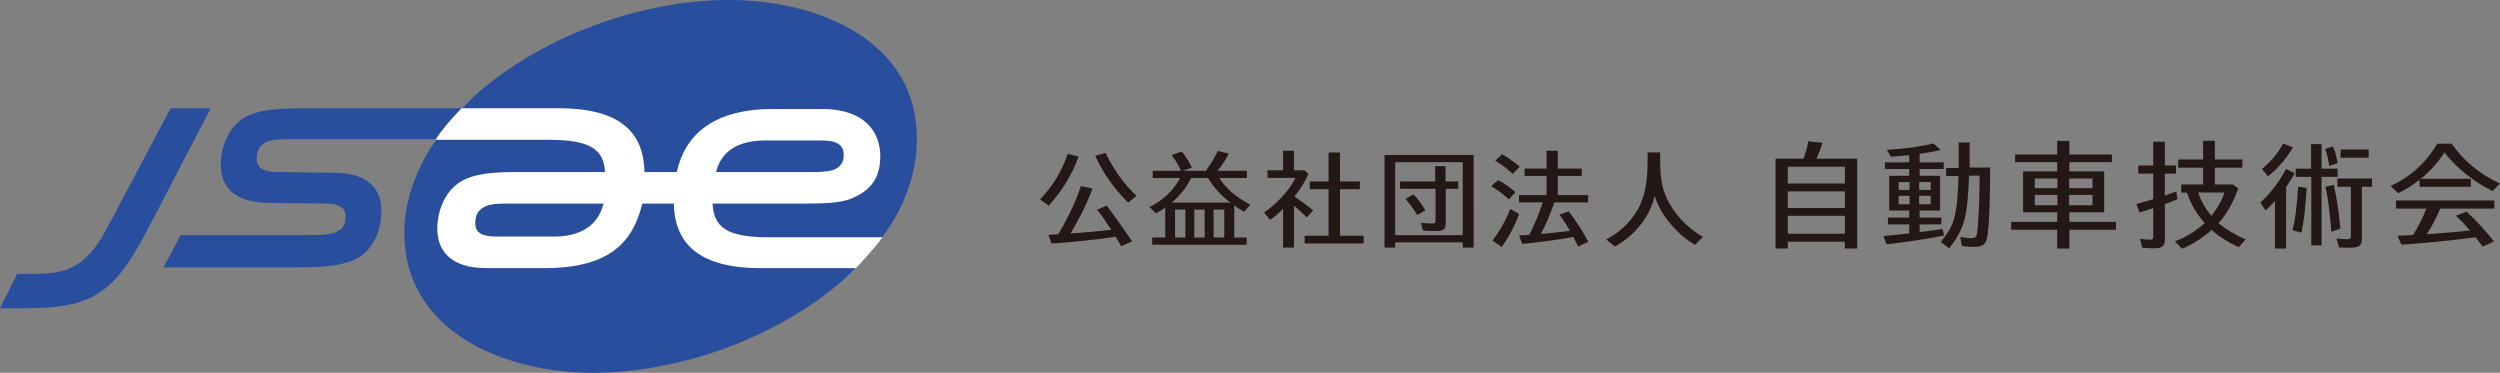 <?xml version="1.0" encoding="utf-8"?>
<!-- Generator: Adobe Illustrator 27.0.1, SVG Export Plug-In . SVG Version: 6.00 Build 0)  -->
<svg version="1.1" id="レイヤー_1" xmlns="http://www.w3.org/2000/svg" xmlns:xlink="http://www.w3.org/1999/xlink" x="0px"
	 y="0px" width="362.978px" height="54.123px" viewBox="0 0 362.978 54.123" style="enable-background:new 0 0 362.978 54.123;"
	 xml:space="preserve">
<rect x="0" y="0" width="362.978" height="54.123" fill="#808080" stroke="none"/>
<style type="text/css">
	.st0{fill:#FFFFFF;}
	.st1{fill:#294E9D;}
	.st2{fill:#231815;}
</style>
<path class="st0" d="M63.281,20.297c-2.81,4.163-2.063,7.803-2.063,12.59c0,14.155,12.525,12.124,25.638,12.124
	c13.634,0,28.049,3.179,37.416-6.084c0,0,0.486-0.471,1.967-2.157s1.882-2.319,1.882-2.319c3.122-4.267,2.453-7.013,2.453-12.113
	C130.68,8.184,117.092,9.49,103.977,9.49c-13.946,0-27.687-3.245-36.95,6.226l-1.605,0.779l-2.045,3.362L63.281,20.297z"/>
<g>
	<path class="st1" d="M15.612,32.994l9.159-17.278H30.6l-9.159,17.59c-4.996,9.575-8.222,11.449-18.006,11.449H0l2.498-4.996h2.81
		C10.2,39.759,12.802,38.302,15.612,32.994"/>
	<path class="st1" d="M43.922,15.716c-4.059,0-6.557,0.312-8.222,1.249c-2.602,1.457-3.643,4.371-3.643,6.973
		c0,2.914,1.665,5.516,7.077,5.516l8.014,0.104c2.186,0,3.018,0.624,3.018,1.873c0,1.041-0.312,1.769-1.249,2.186
		c-0.624,0.416-1.769,0.52-4.371,0.52H26.229l-2.498,4.684h19.88c4.059,0,6.453-0.416,8.118-1.249
		c2.602-1.353,3.643-4.267,3.643-6.973c0-2.914-1.665-5.516-6.973-5.516L40.28,24.98c-2.186,0-3.018-0.729-3.018-1.873
		c0-1.145,0.312-1.873,1.249-2.394c0.624-0.416,1.769-0.52,3.955-0.52h20.817c1.041-1.561,2.394-3.122,3.747-4.475
		C67.028,15.716,43.922,15.716,43.922,15.716z"/>
	<path class="st1" d="M121.255,24.563c0.833-0.416,1.249-1.041,1.249-2.082c0-1.249-0.729-2.082-3.122-2.082h-8.326
		c-3.747,0-6.349,1.457-7.077,4.579h14.05C119.485,24.98,120.63,24.876,121.255,24.563"/>
	<path class="st1" d="M97.836,29.559h-4.579c-1.353,5.62-4.788,9.367-14.155,9.367h-8.534c-5.308,0-7.077-2.706-7.077-5.724
		c0-2.602,1.145-5.62,3.643-6.973c1.665-0.937,4.163-1.249,7.598-1.249h13.114c-0.208-3.226-1.977-4.683-8.222-4.683H63.281
		c-2.81,4.163-4.579,8.743-4.579,13.53c0,14.155,14.259,20.296,27.373,20.296c13.634,0,28.831-5.932,38.198-15.195H110.43
		C101.271,38.926,97.94,35.179,97.836,29.559"/>
	<path class="st1" d="M93.569,24.98h4.684c1.249-5.516,5.412-9.159,14.05-9.159h7.077c6.141,0,8.43,3.33,8.43,6.869
		c0,2.602-0.937,4.579-3.539,5.828c-1.665,0.937-4.059,1.041-7.598,1.041h-13.218c0.208,3.435,1.977,4.892,8.222,4.892h16.444
		c3.122-4.267,4.996-9.159,4.996-14.259C133.224,6.037,118.965,0,105.85,0C91.904,0,76.291,6.245,67.028,15.716h14.05
		C90.238,15.716,93.465,19.359,93.569,24.98"/>
	<path class="st1" d="M70.254,30.079c-0.937,0.52-1.249,1.249-1.249,2.394c0,1.145,0.833,1.873,2.914,1.873h8.534
		c3.643,0,6.349-1.457,7.181-4.788H73.585C72.024,29.559,70.879,29.663,70.254,30.079"/>
</g>
<path class="st1" d="M119.149,32.886"/>
<g>
	<path class="st2" d="M153.665,34.001l0.206-0.364c1.028-1.739,2.3-4.253,3.06-6.625l1.692,0.364
		c-0.948,2.562-2.142,4.759-3.187,6.515l0.253-0.016c0.823-0.031,4.71-0.38,5.659-0.506c-0.617-0.948-1.286-1.96-2.046-2.941
		l1.397-0.569c1.143,1.556,2.349,3.196,3.668,5.186l-1.586,0.696c-0.332-0.632-0.564-0.948-0.816-1.376
		c-2.166,0.347-6.039,0.79-9.296,0.996l-0.443-1.249C152.226,34.112,153.043,34.058,153.665,34.001"/>
	<g>
		<g>
			<path class="st2" d="M151.002,28.942c1.822-1.864,3.196-4.127,4.016-6.593l1.581,0.364c-1.026,2.87-2.441,5.013-4.333,7.147
				L151.002,28.942z M163.808,29.432c-2.092-2.111-3.547-4.091-4.79-6.831l1.502-0.395c1.06,2.228,2.732,4.67,4.506,6.214
				L163.808,29.432z"/>
			<path class="st2" d="M169.183,30.143c-0.443,0.301-0.79,0.522-1.344,0.823l-0.948-0.902c1.976-0.964,3.479-2.403,4.458-4.221
				h-3.984V24.8h4.096l-0.048-0.127c-0.301-0.696-0.744-1.407-1.297-2.166l1.471-0.505c0.522,0.648,1.028,1.438,1.471,2.324
				L171.76,24.8h3.32l0.048-0.063l0.016-0.016c0.68-0.948,1.233-1.881,1.66-2.814l1.613,0.411c-0.522,0.981-0.996,1.676-1.644,2.482
				h4.254v1.043h-3.984c0.964,1.534,2.403,2.766,4.506,3.89l-0.917,1.012c-0.632-0.364-0.933-0.569-1.423-0.902v4.649h1.787v1.043
				h-13.708v-1.043h1.897L169.183,30.143L169.183,30.143z M178.638,29.416c-1.359-1.043-2.467-2.261-3.242-3.573h-2.45
				c-0.664,1.359-1.644,2.593-2.814,3.573H178.638z M170.606,30.428v4.063h1.502v-4.063
				C172.108,30.428,170.606,30.428,170.606,30.428z M173.404,34.492h1.502v-4.063h-1.502V34.492z M176.203,34.492h1.55v-4.063h-1.55
				V34.492z"/>
			<path class="st2" d="M189.974,25.274c-0.522,1.154-1.107,2.087-2.039,3.257c1.012,0.696,1.66,1.17,2.735,2.008l-0.933,1.028
				c-0.648-0.648-1.17-1.122-1.866-1.708v6.087h-1.581v-5.613c-0.664,0.648-1.201,1.107-1.866,1.596l-0.902-1.075
				c1.96-1.328,3.842-3.415,4.553-5.027h-4.048V24.72h2.261v-2.83h1.581v2.83h1.55L189.974,25.274z M192.898,22.143h1.66v4.206
				h2.878v1.122h-2.878v6.752h3.431v1.122h-8.57v-1.122h3.479v-6.752h-2.735v-1.122h2.735L192.898,22.143L192.898,22.143z"/>
			<path class="st2" d="M213.958,35.946h-1.581v-0.759h-9.803v0.759h-1.55V22.507h12.933L213.958,35.946L213.958,35.946z
				 M202.574,34.143h9.803V23.55h-9.803V34.143z M208.376,24.12h1.502v2.23h1.85v1.06h-1.818v5.012c0,0.854-0.348,1.122-1.438,1.122
				c-0.632,0-1.328-0.031-1.881-0.079l-0.301-1.122c0.902,0.079,1.312,0.11,1.708,0.11c0.332,0,0.427-0.079,0.427-0.38v-4.664
				h-5.154v-1.06h5.106V24.12H208.376z M205.768,31.25c-0.426-0.775-1.028-1.596-1.708-2.356l1.154-0.68
				c0.601,0.617,1.249,1.471,1.739,2.309L205.768,31.25z"/>
			<path class="st2" d="M219.067,28.943c-0.737-0.701-1.648-1.377-2.566-1.909l1.007-0.87c0.943,0.446,1.745,1.059,2.513,1.742
				L219.067,28.943z M216.692,34.918c0.948-1.186,1.913-2.878,2.593-4.585l1.28,0.744c-0.696,1.85-1.597,3.526-2.546,4.775
				L216.692,34.918z M219.631,25.248c-0.705-0.687-1.583-1.349-2.534-1.912l0.989-0.961c0.885,0.519,1.794,1.163,2.563,1.846
				L219.631,25.248z M224.661,33.875c0.632-0.048,1.218-0.111,1.407-0.142c0.38-0.031,0.744-0.079,1.122-0.127l0.759-0.095
				c-0.443-0.775-1.012-1.66-1.534-2.34l1.345-0.49c1.059,1.36,2.039,2.893,2.845,4.427l-1.471,0.68
				c-0.222-0.474-0.553-1.122-0.696-1.375c-2.388,0.426-5.202,0.79-7.415,0.996l-0.459-1.233c0.411-0.016,0.823-0.048,0.854-0.048
				l0.348-0.016l0.268-0.016c0.648-1.201,1.376-2.924,1.866-4.443l0.095-0.268h-3.447v-1.06h4v-2.784h-3.194v-1.06h3.194V21.89
				h1.629v2.593h3.479v1.06h-3.479v2.783h4.412v1.06h-4.917l-0.031,0.095c-0.632,1.802-1.201,3.146-1.914,4.49L224.661,33.875z"/>
			<path class="st2" d="M241.04,23.171c0,3.036,0.364,4.696,1.392,6.451c1.06,1.897,2.972,3.778,4.838,4.759l-1.17,1.17
				c-2.641-1.502-5.106-4.506-5.85-7.131c-0.648,2.941-2.83,5.739-5.787,7.384l-1.265-1.059c2.118-1.012,4-2.941,4.949-5.027
				c0.744-1.675,1.075-3.62,1.075-6.451v-1.139h1.818L241.04,23.171C241.04,23.171,241.04,23.171,241.04,23.171z"/>
		</g>
	</g>
	<path class="st2" d="M333.168,25.152c-0.375,0.679-0.745,1.284-1.248,2.008v8.927h-1.615v-6.895
		c-0.487,0.539-0.834,0.886-1.372,1.355l-0.747-1.146c1.407-1.268,2.675-2.901,3.735-4.863L333.168,25.152 M333.32,24.486h2.224
		v-3.561h1.529v3.561h2.328v1.198h-2.328v9.935h-1.493v-9.935h-2.259L333.32,24.486L333.32,24.486z M328.412,24.538
		c1.337-1.094,2.345-2.31,3.074-3.699l1.425,0.555c-0.972,1.667-2.224,3.11-3.631,4.204L328.412,24.538z M332.842,33.418
		c0.411-1.506,0.615-3.181,0.827-6.311l1.233,0.174c-0.151,2.742-0.388,4.786-0.745,6.497L332.842,33.418z M338.201,24.086
		c-0.174-0.868-0.285-1.702-0.632-2.449l1.146-0.365c0.469,1.008,0.528,1.633,0.702,2.397L338.201,24.086z M338.49,33.649
		c-0.174-2.345-0.427-4.716-0.861-6.523l1.216-0.295c0.539,2.362,0.792,4.56,0.948,6.367L338.49,33.649z M342.925,34.647
		c0,1.024-0.399,1.32-1.772,1.32c-0.555,0-1.112-0.018-1.563-0.052l-0.347-1.285c0.503,0.052,1.198,0.104,1.563,0.104
		c0.382,0,0.521-0.122,0.521-0.469v-7.139h-1.962V25.91h5.038v1.216h-1.477L342.925,34.647L342.925,34.647z M343.915,21.707v1.198
		h-4.082v-1.198H343.915z"/>
	<path class="st2" d="M261.848,23.044c0.278-0.677,0.521-1.563,0.712-2.536l2.05,0.226c-0.295,0.938-0.487,1.441-0.868,2.31h5.905
		v13.044h-1.789v-0.99h-8.286v0.99H257.8V23.044H261.848z M259.573,26.64h8.286v-2.432h-8.286V26.64z M259.573,30.2h8.286v-2.414
		h-8.286V30.2z M259.573,33.934h8.286v-2.605h-8.286V33.934z"/>
	<path class="st2" d="M284.345,25.562c0,0-0.028,3.495-0.451,5.42c-0.342,1.556-0.596,2.213-2.103,4.142l1.216,0.938
		c2.287-2.98,2.63-4.56,2.884-10.571h1.539c-0.018,1.789-0.052,3.092-0.07,3.891c-0.07,1.789-0.208,3.891-0.313,4.516
		c-0.087,0.521-0.295,0.677-0.903,0.677c-0.487,0-1.042-0.07-1.529-0.191l0.226,1.337c0.521,0.07,1.268,0.122,1.771,0.122
		c1.233,0,1.72-0.347,1.91-1.407c0.278-1.545,0.417-4.898,0.434-10.109h-2.981v-3.631h-1.598v3.699h-1.814v1.164h1.781
		L284.345,25.562L284.345,25.562z M273.903,35.463l-0.434-1.198c0.712-0.07,0.955-0.087,1.32-0.122
		c0.191-0.018,0.99-0.104,2.414-0.261v-1.303h-3.092v-0.99h3.092v-1.024h-2.901v-5.037h2.901v-0.99h-3.526v-0.972h3.526v-1.042
		c-0.903,0.104-1.615,0.156-2.657,0.226l-0.591-0.99c2.501-0.139,5.21-0.521,6.757-0.938l1.042,0.956
		c-0.834,0.208-1.858,0.382-3.04,0.555v1.233h3.491v0.972h-3.491v0.99h2.97v5.037h-2.97v1.024h3.144v0.99h-3.144v1.112
		c1.216-0.156,1.824-0.226,1.842-0.226c0.399-0.052,0.695-0.104,1.459-0.226l0.27,0.938
		C278.81,34.943,273.903,35.463,273.903,35.463 M275.675,26.431v1.146h1.581v-1.146H275.675z M275.675,28.428v1.233h1.581v-1.233
		H275.675z M278.644,27.578h1.685v-1.146h-1.685V27.578z M278.644,29.662h1.685v-1.233h-1.685V29.662z"/>
	<path class="st2" d="M298.685,23.54h-6.114v-1.112h6.114v-1.973h1.772v1.973h6.166v1.112h-6.167v1.345h5.054v5.936h-5.054v1.393
		h6.775v1.146h-6.775v2.728h-1.772v-2.727h-6.687v-1.146h6.687v-1.393h-4.95v-5.936h4.95V23.54H298.685z M295.436,25.91v1.413h3.283
		V25.91H295.436z M295.436,28.296v1.501h3.283v-1.501H295.436z M300.422,27.324h3.387v-1.413h-3.387V27.324z M300.422,29.797h3.387
		v-1.501h-3.387V29.797z"/>
	<path class="st2" d="M312.633,20.577h1.685v3.457h1.615v1.181h-1.615v3.178l0.278-0.104c0.591-0.191,0.747-0.261,1.373-0.487
		l0.174,1.129c-0.695,0.295-1.024,0.417-1.824,0.712v5.194c0,0.868-0.417,1.216-1.511,1.216c-0.451,0-1.216-0.034-1.789-0.086
		l-0.313-1.303c0.521,0.087,1.042,0.139,1.441,0.139c0.365,0,0.487-0.104,0.487-0.451v-4.134c-0.695,0.226-1.042,0.347-1.998,0.625
		l-0.451-1.233c0.938-0.243,1.06-0.278,2.449-0.695v-3.699h-2.172v-1.181h2.172v-3.458H312.633z M324.184,26.778l0.781,0.591
		c-0.712,2.032-1.667,3.717-2.849,5.02c1.06,0.903,2.38,1.702,3.926,2.362l-0.99,1.146c-1.529-0.712-2.883-1.563-3.943-2.501
		c-1.303,1.146-2.641,1.998-4.273,2.727l-1.076-1.094c1.581-0.555,3.161-1.529,4.342-2.657c-1.164-1.285-2.102-2.901-2.571-4.412
		h-0.834v-1.181h3.178v-2.432h-3.613v-1.198h3.613V20.44h1.702v2.709h3.995v1.198h-3.995v2.432L324.184,26.778L324.184,26.778z
		 M319.147,27.959c0.382,1.146,1.129,2.449,1.928,3.37c0.886-1.094,1.597-2.362,1.894-3.37H319.147z"/>
	<path class="st2" d="M358.739,25.962v1.164h-7.434v-1.024c-0.92,0.729-1.998,1.407-3.126,1.946l-1.094-1.06
		c2.849-1.25,5.246-3.439,6.775-6.132h2.102c1.702,2.484,4.082,4.447,7.017,5.784l-1.076,1.094c-2.693-1.303-5.263-3.352-7-5.611
		c-0.834,1.355-2.014,2.693-3.422,3.839C351.479,25.962,358.739,25.962,358.739,25.962z M354.31,30.287
		c-0.625,1.441-1.25,2.605-1.962,3.717l0.799-0.052c1.407-0.086,3.96-0.313,5.471-0.487c-0.729-0.851-1.355-1.511-2.05-2.136
		l1.545-0.607c1.372,1.25,2.831,2.831,3.995,4.342l-1.633,0.729c-0.347-0.451-0.781-1.024-1.042-1.337l-1.581,0.191
		c-2.38,0.313-6.722,0.729-9.188,0.868l-0.573-1.285c0.417-0.018,0.712-0.034,0.868-0.034l0.435-0.034l0.972-0.052
		c0.729-1.164,1.337-2.362,1.928-3.821h-4.412v-1.181h14.277v1.181h-7.85L354.31,30.287L354.31,30.287z"/>
</g>
</svg>
